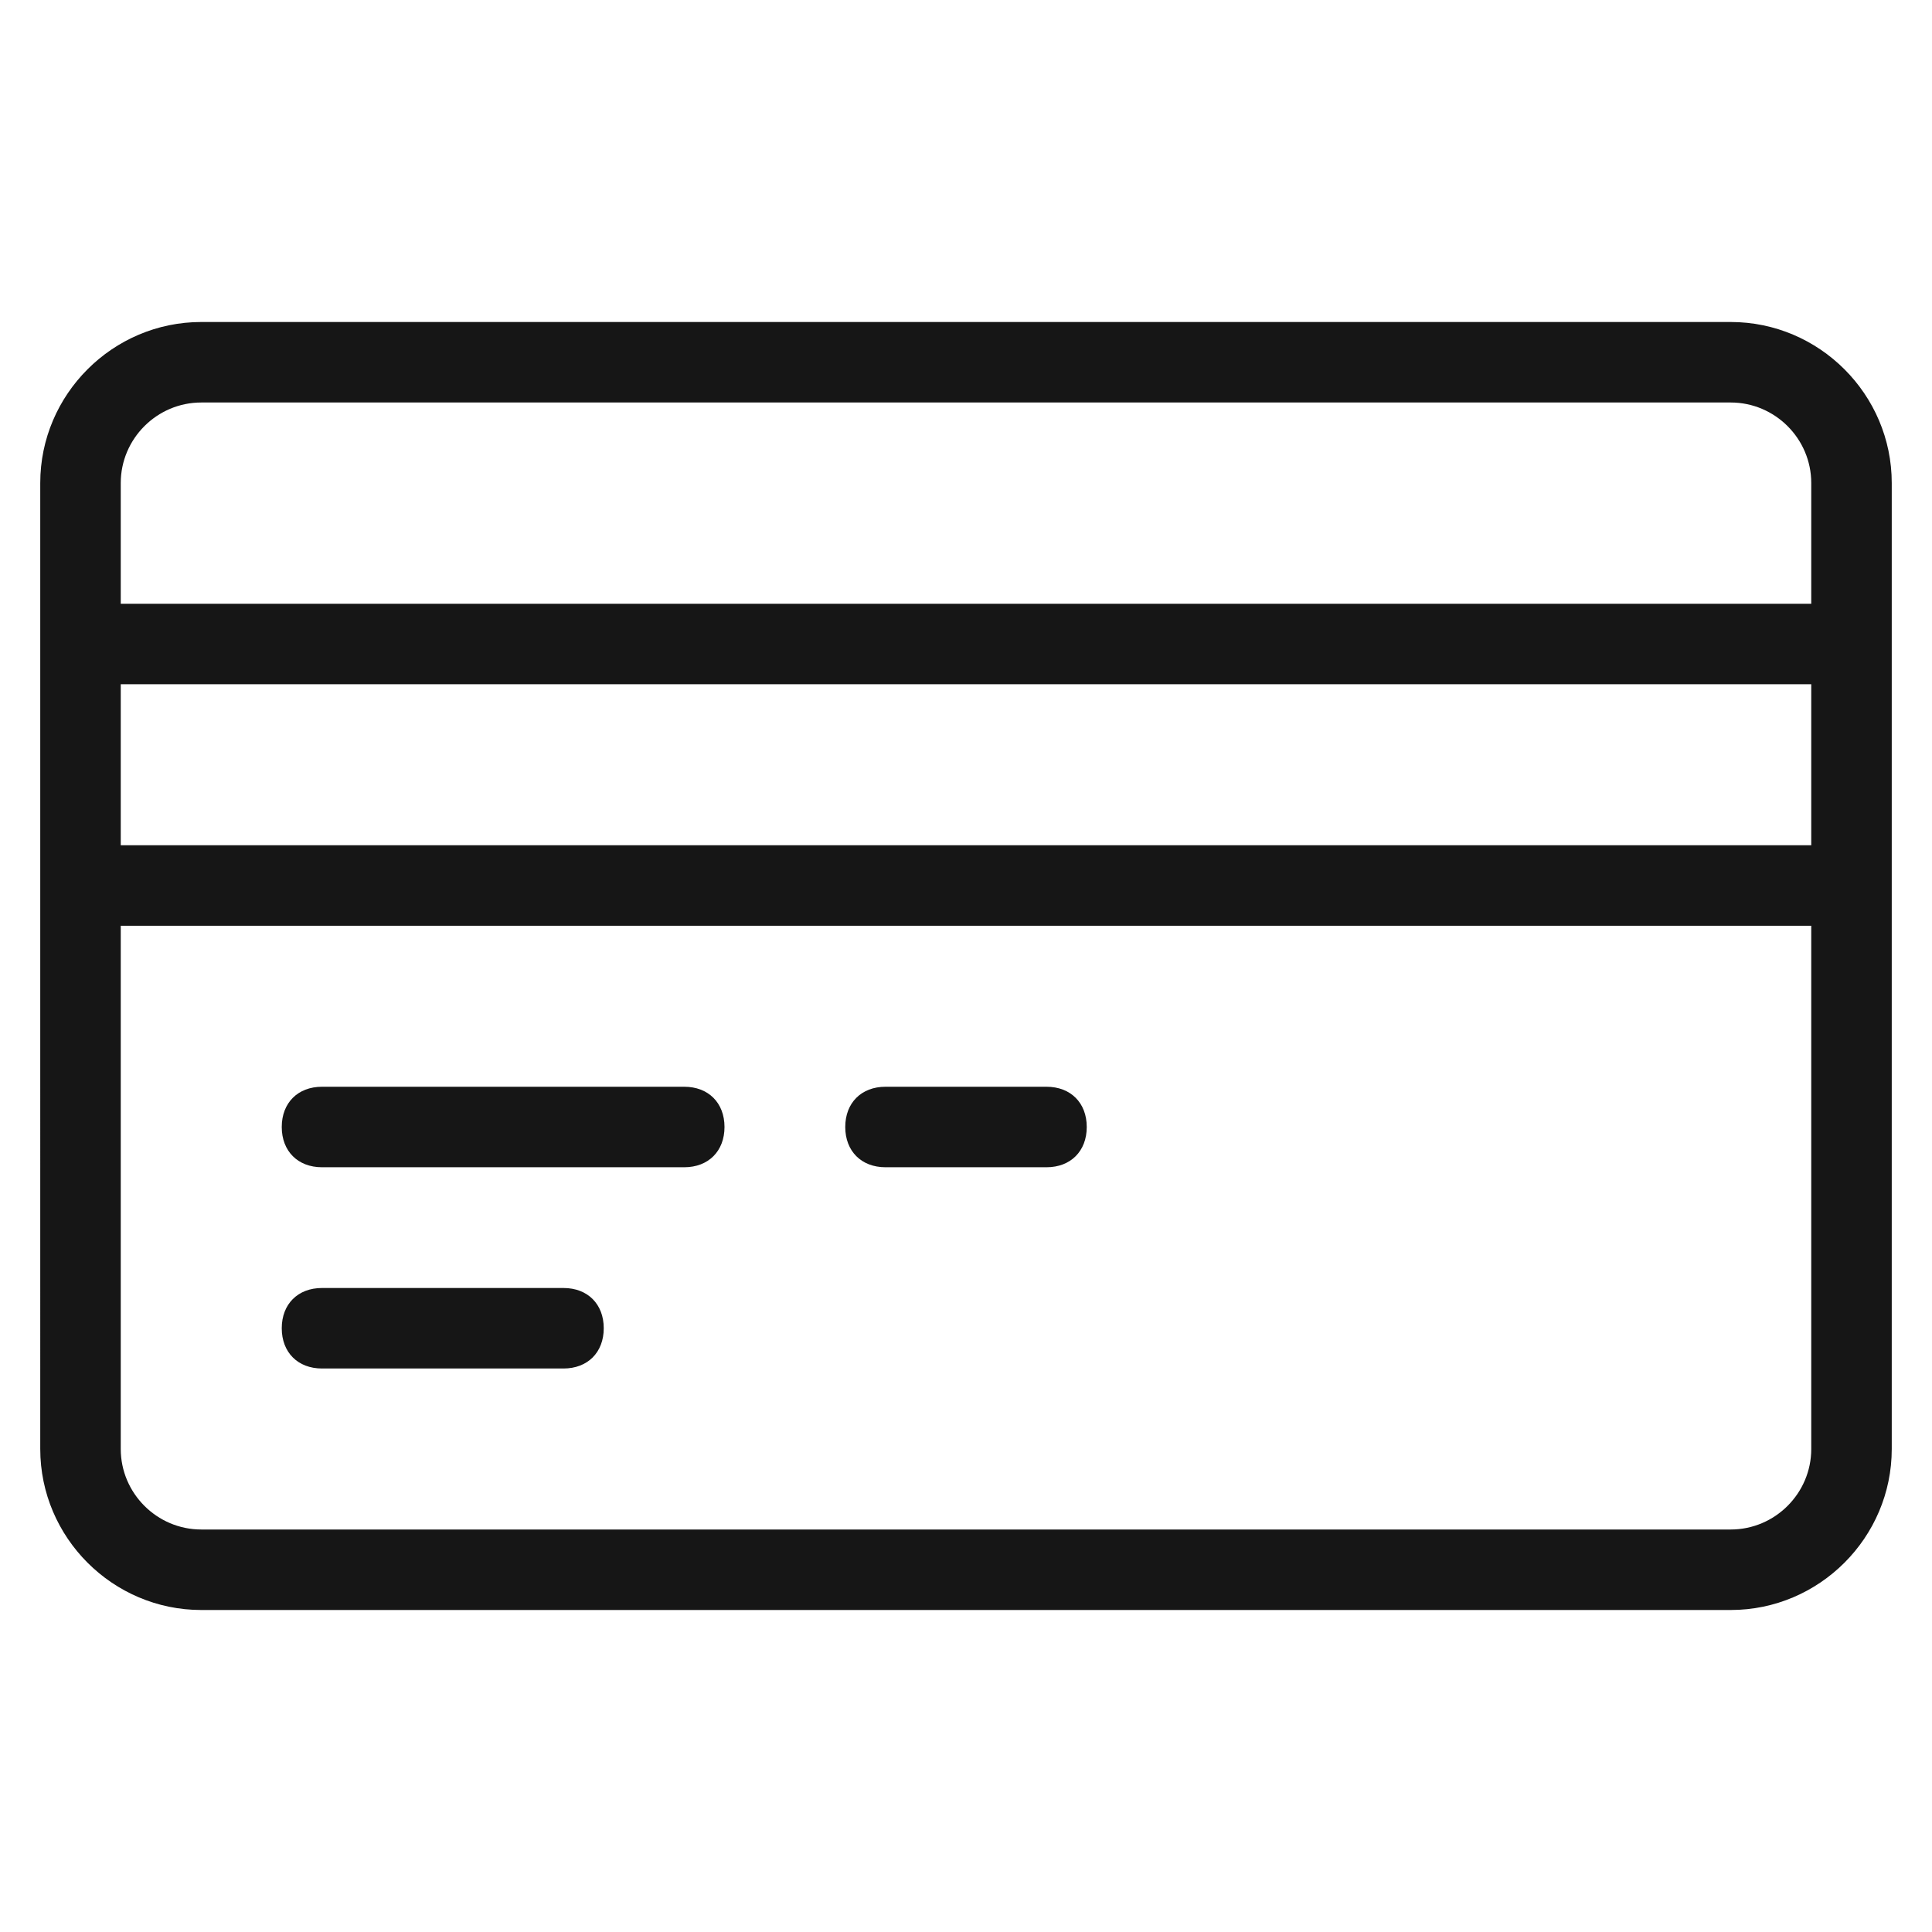 <?xml version="1.0" encoding="UTF-8"?>
<svg xmlns="http://www.w3.org/2000/svg" version="1.1" viewBox="0 0 48 48">
  <defs>
    <style>
      .cls-1 {
        fill: #161616;
        fill-rule: evenodd;
      }
    </style>
  </defs>
  <!-- Generator: Adobe Illustrator 28.6.0, SVG Export Plug-In . SVG Version: 1.2.0 Build 709)  -->
  <g>
    <g id="Layer_1">
      <path class="cls-1" d="M43,40H5c-2.2,0-4-1.8-4-4V12c0-2.2,1.8-4,4-4h38c2.2,0,4,1.8,4,4v24c0,2.2-1.8,4-4,4ZM3,21h42v-4H3v4ZM45,12c0-1.1-.9-2-2-2H5c-1.1,0-2,.9-2,2v3h42v-3ZM45,23H3v13c0,1.1.9,2,2,2h38c1.1,0,2-.9,2-2v-13ZM26,29h-4c-.6,0-1-.4-1-1s.4-1,1-1h4c.6,0,1,.4,1,1s-.4,1-1,1ZM17,29h-9c-.6,0-1-.4-1-1s.4-1,1-1h9c.6,0,1,.4,1,1s-.4,1-1,1ZM8,32h6c.6,0,1,.4,1,1s-.4,1-1,1h-6c-.6,0-1-.4-1-1s.4-1,1-1Z"/>
    </g>
  </g>
</svg>